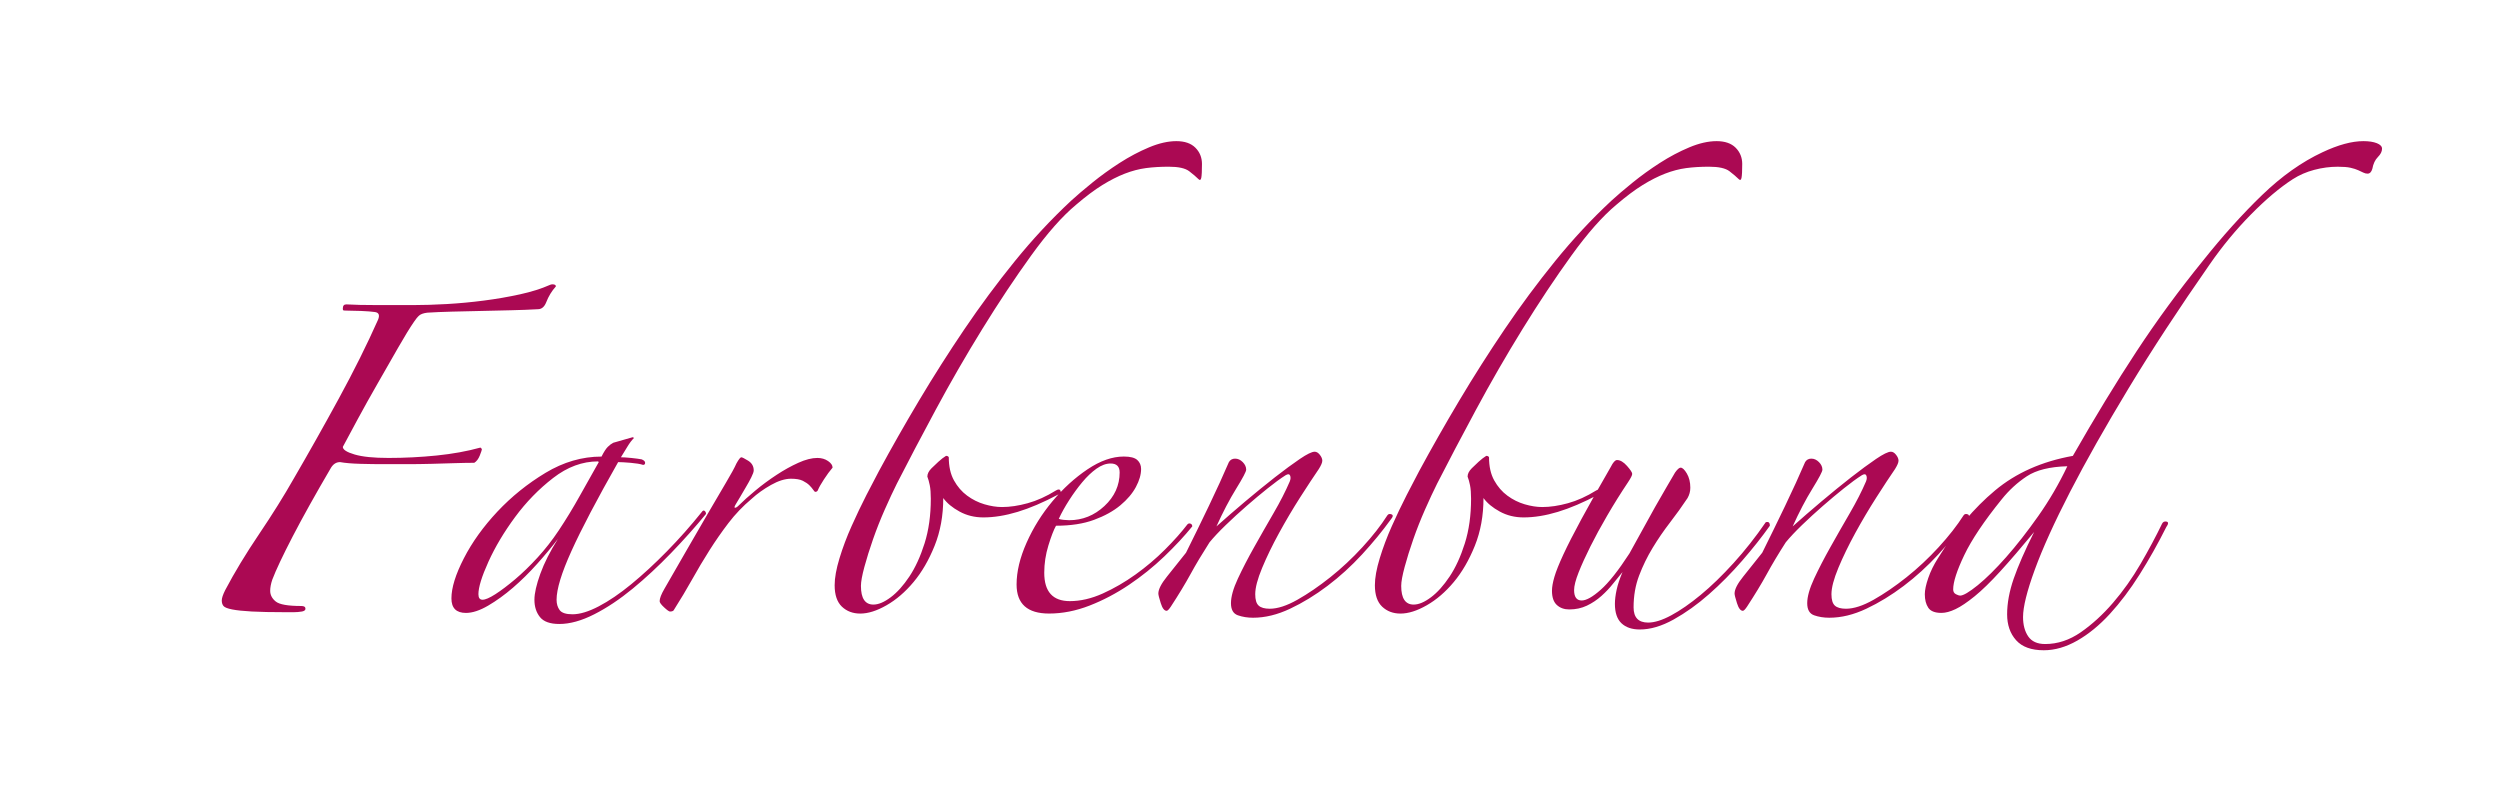 <?xml version="1.0" encoding="utf-8"?>
<!-- Generator: Adobe Illustrator 16.0.4, SVG Export Plug-In . SVG Version: 6.00 Build 0)  -->
<!DOCTYPE svg PUBLIC "-//W3C//DTD SVG 1.1//EN" "http://www.w3.org/Graphics/SVG/1.1/DTD/svg11.dtd">
<svg version="1.1" class="farbenbund" xmlns="http://www.w3.org/2000/svg" xmlns:xlink="http://www.w3.org/1999/xlink" x="0px" y="0px"
	 width="175.748px" height="56.693px" viewBox="0 0 175.748 56.693" enable-background="new 0 0 175.748 56.693"
	 xml:space="preserve">
<g>
	<path class="typo" fill="#AB0953" d="M143.289,36.278c-0.778,1.103-1.532,2.066-2.263,2.894c-0.729,0.826-1.394,1.483-1.993,1.97
		c-0.601,0.485-1.014,0.729-1.239,0.729c-0.066,0-0.163-0.032-0.292-0.098c-0.13-0.064-0.195-0.179-0.195-0.34
		c0-0.519,0.259-1.321,0.778-2.407c0.519-1.086,1.394-2.392,2.626-3.915c0.518-0.648,1.109-1.191,1.774-1.629
		c0.664-0.438,1.613-0.672,2.846-0.705C144.747,34.008,144.066,35.175,143.289,36.278 M167.092,10.067
		c-0.243-0.097-0.56-0.145-0.948-0.145c-0.811,0-1.767,0.259-2.869,0.778c-1.459,0.68-2.877,1.686-4.255,3.015
		c-1.378,1.329-2.764,2.869-4.158,4.619c-1.686,2.075-3.241,4.199-4.668,6.371s-2.918,4.619-4.474,7.343
		c-2.172,0.39-3.996,1.199-5.471,2.432c-1.476,1.231-2.813,2.819-4.013,4.766c-0.291,0.454-0.519,0.916-0.68,1.386
		c-0.163,0.471-0.243,0.852-0.243,1.143c0,0.389,0.08,0.705,0.243,0.948c0.161,0.243,0.469,0.364,0.924,0.364
		c0.291,0,0.623-0.089,0.996-0.267s0.819-0.479,1.338-0.9c0.519-0.421,1.118-1.004,1.799-1.75c0.682-0.746,1.476-1.67,2.384-2.771
		c-0.649,1.297-1.127,2.391-1.436,3.281c-0.308,0.893-0.462,1.727-0.462,2.505c0,0.745,0.211,1.354,0.632,1.823
		c0.421,0.471,1.07,0.705,1.946,0.705c0.778,0,1.562-0.227,2.358-0.681c0.794-0.454,1.556-1.078,2.285-1.872
		s1.427-1.718,2.092-2.772c0.664-1.053,1.288-2.163,1.872-3.33c0.161-0.227,0.17-0.356,0.023-0.39
		c-0.146-0.032-0.251,0.018-0.315,0.146c-0.423,0.875-0.925,1.815-1.508,2.82c-0.584,1.005-1.232,1.92-1.945,2.747
		s-1.468,1.516-2.262,2.067c-0.795,0.551-1.629,0.827-2.504,0.827c-0.552,0-0.947-0.18-1.191-0.535
		c-0.243-0.357-0.364-0.812-0.364-1.362c0-0.713,0.275-1.824,0.826-3.331c0.551-1.508,1.378-3.331,2.48-5.471
		c1.102-2.139,2.472-4.562,4.109-7.27c1.636-2.706,3.541-5.616,5.713-8.729c0.876-1.264,1.84-2.431,2.894-3.501
		s2.034-1.896,2.942-2.48c0.454-0.292,0.956-0.51,1.507-0.656c0.552-0.146,1.103-0.219,1.654-0.219c0.389,0,0.688,0.024,0.899,0.073
		c0.211,0.048,0.389,0.105,0.534,0.17c0.146,0.065,0.269,0.122,0.365,0.17c0.097,0.049,0.195,0.073,0.292,0.073
		c0.162,0,0.275-0.113,0.34-0.34c0.065-0.357,0.195-0.632,0.39-0.827c0.194-0.195,0.292-0.389,0.292-0.584
		C167.457,10.294,167.335,10.165,167.092,10.067 M138.329,36.157c-0.131-0.049-0.229-0.025-0.292,0.073
		c-0.455,0.713-1.038,1.458-1.751,2.236c-0.714,0.778-1.468,1.483-2.262,2.115c-0.795,0.632-1.564,1.159-2.31,1.58
		c-0.746,0.422-1.395,0.632-1.945,0.632c-0.356,0-0.616-0.072-0.778-0.218c-0.162-0.146-0.242-0.414-0.242-0.803
		c0-0.453,0.162-1.07,0.485-1.849c0.324-0.777,0.722-1.596,1.191-2.455c0.47-0.858,0.965-1.693,1.484-2.505
		c0.518-0.81,0.954-1.475,1.312-1.994c0.161-0.259,0.243-0.452,0.243-0.583c0-0.129-0.058-0.268-0.171-0.412
		c-0.113-0.146-0.235-0.22-0.364-0.22c-0.195,0-0.543,0.17-1.046,0.511s-1.086,0.771-1.75,1.288
		c-0.665,0.52-1.362,1.088-2.091,1.702c-0.73,0.616-1.403,1.2-2.019,1.751c0.453-1.005,0.915-1.888,1.386-2.65
		c0.47-0.762,0.705-1.207,0.705-1.337c0-0.194-0.081-0.372-0.243-0.535c-0.162-0.162-0.341-0.243-0.535-0.243
		s-0.34,0.081-0.438,0.243c-0.389,0.908-0.859,1.938-1.41,3.088c-0.552,1.151-1.087,2.245-1.604,3.283
		c-0.486,0.615-0.932,1.175-1.337,1.677c-0.406,0.503-0.608,0.9-0.608,1.192c0,0.097,0.057,0.323,0.17,0.68
		c0.113,0.357,0.251,0.535,0.413,0.535c0.065,0,0.162-0.098,0.292-0.291c0.551-0.843,1.014-1.605,1.387-2.286
		c0.371-0.681,0.817-1.426,1.337-2.237c0.292-0.355,0.673-0.761,1.143-1.216c0.47-0.453,0.956-0.899,1.459-1.337
		c0.502-0.438,0.997-0.852,1.483-1.24c0.485-0.389,0.906-0.697,1.264-0.924c0.162-0.097,0.268-0.089,0.316,0.024
		s0.041,0.252-0.024,0.413c-0.292,0.682-0.673,1.428-1.143,2.237c-0.471,0.811-0.925,1.604-1.361,2.383
		c-0.438,0.778-0.819,1.516-1.144,2.212c-0.323,0.698-0.485,1.273-0.485,1.727c0,0.454,0.162,0.737,0.485,0.851
		c0.324,0.114,0.682,0.171,1.07,0.171c0.842,0,1.709-0.212,2.602-0.633c0.892-0.42,1.767-0.955,2.626-1.604
		c0.858-0.648,1.67-1.387,2.432-2.213c0.761-0.827,1.434-1.646,2.018-2.456C138.441,36.327,138.458,36.205,138.329,36.157
		 M124.129,36.715c-0.713,1.038-1.467,1.994-2.261,2.869c-0.796,0.875-1.564,1.621-2.311,2.237s-1.434,1.094-2.067,1.434
		c-0.632,0.341-1.175,0.512-1.629,0.512c-0.68,0-1.021-0.357-1.021-1.07c0-0.811,0.129-1.556,0.389-2.237
		c0.259-0.68,0.575-1.329,0.949-1.944c0.372-0.615,0.778-1.207,1.215-1.775c0.438-0.567,0.852-1.144,1.24-1.727
		c0.129-0.227,0.195-0.47,0.195-0.729c0-0.389-0.082-0.721-0.243-0.996c-0.163-0.275-0.31-0.414-0.438-0.414
		c-0.097,0-0.227,0.114-0.389,0.341c-0.13,0.228-0.325,0.56-0.584,0.997s-0.535,0.916-0.826,1.435
		c-0.292,0.519-0.592,1.062-0.9,1.629c-0.308,0.567-0.607,1.11-0.899,1.629c-0.778,1.2-1.451,2.051-2.019,2.553
		c-0.566,0.503-1.013,0.754-1.337,0.754c-0.356,0-0.535-0.243-0.535-0.729c0-0.292,0.105-0.706,0.316-1.241
		c0.211-0.534,0.487-1.142,0.827-1.823c0.34-0.681,0.737-1.41,1.191-2.188c0.453-0.778,0.939-1.557,1.459-2.335
		c0.194-0.291,0.292-0.486,0.292-0.583c0-0.098-0.122-0.284-0.365-0.56c-0.243-0.274-0.479-0.414-0.705-0.414
		c-0.13,0-0.276,0.163-0.438,0.487c-0.843,1.458-1.53,2.683-2.065,3.671c-0.535,0.989-0.957,1.816-1.266,2.48
		c-0.308,0.665-0.519,1.191-0.632,1.581c-0.114,0.389-0.17,0.713-0.17,0.972c0,0.455,0.113,0.787,0.34,0.997
		c0.228,0.211,0.52,0.315,0.876,0.315c0.453,0,0.867-0.089,1.24-0.267c0.372-0.178,0.712-0.405,1.021-0.681
		c0.308-0.275,0.584-0.567,0.826-0.875c0.243-0.309,0.463-0.576,0.656-0.804c-0.193,0.455-0.333,0.868-0.413,1.24
		c-0.081,0.373-0.122,0.705-0.122,0.997c0,0.616,0.154,1.07,0.462,1.362c0.309,0.291,0.737,0.437,1.289,0.437
		c0.745,0,1.539-0.234,2.384-0.705c0.842-0.47,1.669-1.061,2.479-1.774c0.811-0.712,1.588-1.499,2.334-2.358
		c0.745-0.858,1.394-1.678,1.945-2.456C124.421,36.733,124.323,36.651,124.129,36.715 M122.014,10.384
		c-0.308-0.308-0.754-0.462-1.337-0.462c-0.584,0-1.224,0.145-1.921,0.437c-0.698,0.292-1.386,0.657-2.067,1.094
		c-0.681,0.438-1.32,0.9-1.921,1.386c-0.6,0.487-1.094,0.908-1.482,1.265c-1.395,1.297-2.716,2.715-3.964,4.255
		c-1.248,1.54-2.431,3.136-3.55,4.79c-1.118,1.653-2.181,3.323-3.185,5.008c-1.005,1.686-1.945,3.34-2.821,4.96
		c-0.227,0.422-0.519,0.981-0.875,1.678c-0.357,0.698-0.705,1.427-1.045,2.188c-0.341,0.762-0.625,1.516-0.851,2.262
		c-0.229,0.746-0.342,1.378-0.342,1.896c0,0.681,0.17,1.184,0.512,1.508c0.34,0.322,0.769,0.485,1.288,0.485
		c0.551,0,1.168-0.194,1.848-0.584c0.681-0.389,1.312-0.931,1.896-1.629c0.583-0.695,1.077-1.547,1.483-2.553
		c0.405-1.004,0.608-2.123,0.608-3.355c0.259,0.357,0.64,0.674,1.143,0.948c0.502,0.276,1.062,0.413,1.677,0.413
		c0.746,0,1.548-0.129,2.407-0.389c0.859-0.259,1.807-0.664,2.845-1.215c0.162-0.065,0.22-0.154,0.17-0.269
		c-0.048-0.112-0.153-0.121-0.315-0.023c-0.68,0.422-1.345,0.722-1.993,0.899c-0.649,0.179-1.249,0.268-1.8,0.268
		c-0.39,0-0.802-0.065-1.24-0.194c-0.437-0.13-0.843-0.332-1.215-0.608c-0.374-0.274-0.681-0.632-0.924-1.069
		c-0.244-0.438-0.365-0.98-0.365-1.629c-0.033-0.065-0.097-0.098-0.195-0.098c-0.162,0.098-0.34,0.235-0.535,0.413
		c-0.193,0.178-0.356,0.333-0.485,0.462c-0.194,0.194-0.292,0.39-0.292,0.583c0.064,0.163,0.122,0.365,0.171,0.608
		c0.048,0.243,0.073,0.56,0.073,0.949c0,1.167-0.146,2.212-0.438,3.136s-0.648,1.702-1.07,2.334s-0.858,1.119-1.312,1.459
		s-0.859,0.511-1.216,0.511c-0.583,0-0.875-0.438-0.875-1.312c0-0.292,0.081-0.737,0.243-1.338c0.161-0.6,0.364-1.247,0.607-1.945
		c0.243-0.696,0.519-1.394,0.827-2.091c0.308-0.696,0.591-1.305,0.851-1.823c0.778-1.524,1.686-3.25,2.724-5.179
		c1.037-1.929,2.131-3.825,3.282-5.69c1.15-1.864,2.294-3.582,3.429-5.154c1.134-1.572,2.188-2.764,3.161-3.575
		c0.68-0.583,1.296-1.045,1.847-1.386c0.551-0.34,1.078-0.607,1.581-0.802c0.502-0.194,0.997-0.324,1.483-0.389
		c0.485-0.065,1.021-0.097,1.604-0.097c0.681,0,1.159,0.105,1.435,0.316c0.274,0.211,0.493,0.397,0.656,0.559
		c0.098,0.097,0.162,0.065,0.194-0.097s0.049-0.486,0.049-0.973C122.476,11.073,122.321,10.692,122.014,10.384 M97.82,36.157
		c-0.13-0.049-0.227-0.025-0.291,0.073c-0.455,0.713-1.037,1.458-1.751,2.236s-1.467,1.483-2.261,2.115
		c-0.795,0.632-1.564,1.159-2.31,1.58c-0.746,0.422-1.395,0.632-1.945,0.632c-0.357,0-0.617-0.072-0.778-0.218
		c-0.163-0.146-0.242-0.414-0.242-0.803c0-0.453,0.16-1.07,0.485-1.849c0.323-0.777,0.721-1.596,1.191-2.455
		c0.47-0.858,0.964-1.693,1.482-2.505c0.52-0.81,0.956-1.475,1.313-1.994c0.162-0.259,0.244-0.452,0.244-0.583
		c0-0.129-0.058-0.268-0.171-0.412c-0.114-0.146-0.235-0.22-0.364-0.22c-0.195,0-0.544,0.17-1.046,0.511
		c-0.503,0.341-1.086,0.771-1.751,1.288c-0.664,0.52-1.361,1.088-2.091,1.702c-0.729,0.616-1.402,1.2-2.019,1.751
		c0.454-1.005,0.916-1.888,1.386-2.65c0.47-0.762,0.705-1.207,0.705-1.337c0-0.194-0.081-0.372-0.243-0.535
		c-0.161-0.162-0.34-0.243-0.535-0.243c-0.194,0-0.34,0.081-0.437,0.243c-0.389,0.908-0.86,1.938-1.411,3.088
		c-0.551,1.151-1.086,2.245-1.604,3.283c-0.487,0.615-0.933,1.175-1.338,1.677c-0.405,0.503-0.607,0.9-0.607,1.192
		c0,0.097,0.056,0.323,0.17,0.68c0.113,0.357,0.25,0.535,0.413,0.535c0.065,0,0.162-0.098,0.292-0.291
		c0.551-0.843,1.013-1.605,1.386-2.286c0.372-0.681,0.818-1.426,1.337-2.237c0.292-0.355,0.672-0.761,1.143-1.216
		c0.469-0.453,0.956-0.899,1.459-1.337c0.502-0.438,0.997-0.852,1.483-1.24c0.485-0.389,0.906-0.697,1.264-0.924
		c0.162-0.097,0.268-0.089,0.315,0.024c0.05,0.113,0.041,0.252-0.023,0.413c-0.292,0.682-0.673,1.428-1.144,2.237
		c-0.47,0.811-0.924,1.604-1.36,2.383c-0.438,0.778-0.819,1.516-1.144,2.212c-0.325,0.698-0.486,1.273-0.486,1.727
		c0,0.454,0.161,0.737,0.486,0.851c0.324,0.114,0.682,0.171,1.07,0.171c0.842,0,1.709-0.212,2.601-0.633
		c0.893-0.42,1.768-0.955,2.626-1.604c0.859-0.648,1.671-1.387,2.433-2.213c0.761-0.827,1.434-1.646,2.018-2.456
		C97.935,36.327,97.951,36.205,97.82,36.157 M77.641,35.573c-0.714,0.665-1.541,0.997-2.48,0.997c-0.098,0-0.228-0.008-0.39-0.024
		c-0.162-0.016-0.275-0.041-0.34-0.072c0.195-0.422,0.438-0.859,0.73-1.313c0.291-0.454,0.599-0.876,0.923-1.265
		c0.324-0.39,0.657-0.705,0.997-0.948c0.341-0.243,0.673-0.365,0.997-0.365c0.421,0,0.632,0.212,0.632,0.633
		C78.709,34.123,78.353,34.909,77.641,35.573 M83.695,36.813c-0.081-0.032-0.154-0.017-0.219,0.049
		c-0.422,0.551-0.948,1.143-1.58,1.774c-0.633,0.633-1.322,1.216-2.067,1.75c-0.746,0.535-1.516,0.981-2.31,1.339
		c-0.795,0.356-1.564,0.534-2.31,0.534c-1.2,0-1.799-0.665-1.799-1.993c0-0.648,0.097-1.289,0.292-1.922
		c0.194-0.632,0.372-1.094,0.535-1.386c1.037,0,1.928-0.137,2.674-0.413c0.746-0.274,1.362-0.616,1.848-1.021
		c0.486-0.405,0.851-0.835,1.094-1.289c0.243-0.454,0.365-0.875,0.365-1.266c0-0.259-0.09-0.469-0.268-0.632
		c-0.178-0.162-0.494-0.243-0.948-0.243c-0.811,0-1.662,0.301-2.553,0.9c-0.892,0.6-1.71,1.345-2.456,2.237
		c-0.746,0.892-1.354,1.863-1.823,2.917c-0.47,1.054-0.705,2.035-0.705,2.941c0,1.362,0.761,2.043,2.285,2.043
		c0.94,0,1.888-0.187,2.845-0.559c0.956-0.373,1.88-0.859,2.772-1.459c0.891-0.6,1.718-1.265,2.48-1.994
		c0.761-0.729,1.418-1.435,1.969-2.115C83.816,36.91,83.775,36.845,83.695,36.813 M84.035,10.384
		c-0.308-0.308-0.753-0.462-1.337-0.462s-1.224,0.145-1.921,0.437c-0.697,0.292-1.386,0.657-2.067,1.094
		c-0.68,0.438-1.321,0.9-1.92,1.386c-0.601,0.487-1.095,0.908-1.484,1.265c-1.394,1.297-2.715,2.715-3.963,4.255
		c-1.248,1.54-2.431,3.136-3.55,4.79c-1.118,1.653-2.18,3.323-3.185,5.008c-1.005,1.686-1.945,3.34-2.82,4.96
		c-0.227,0.422-0.519,0.981-0.876,1.678c-0.357,0.698-0.705,1.427-1.045,2.188c-0.341,0.762-0.625,1.516-0.851,2.262
		c-0.227,0.746-0.341,1.378-0.341,1.896c0,0.681,0.171,1.184,0.511,1.508c0.34,0.322,0.77,0.485,1.289,0.485
		c0.551,0,1.167-0.194,1.848-0.584c0.68-0.389,1.313-0.931,1.896-1.629c0.584-0.695,1.078-1.547,1.483-2.553
		c0.405-1.004,0.608-2.123,0.608-3.355c0.259,0.357,0.64,0.674,1.143,0.948c0.502,0.276,1.061,0.413,1.678,0.413
		c0.745,0,1.547-0.129,2.407-0.389c0.858-0.259,1.807-0.664,2.845-1.215c0.161-0.065,0.218-0.154,0.17-0.269
		c-0.049-0.112-0.155-0.121-0.316-0.023c-0.681,0.422-1.346,0.722-1.994,0.899c-0.649,0.179-1.249,0.268-1.799,0.268
		c-0.389,0-0.803-0.065-1.24-0.194c-0.438-0.13-0.844-0.332-1.216-0.608c-0.373-0.274-0.681-0.632-0.924-1.069
		c-0.243-0.438-0.365-0.98-0.365-1.629c-0.032-0.065-0.097-0.098-0.194-0.098c-0.163,0.098-0.341,0.235-0.535,0.413
		c-0.195,0.178-0.357,0.333-0.487,0.462c-0.194,0.194-0.291,0.39-0.291,0.583c0.064,0.163,0.121,0.365,0.17,0.608
		c0.049,0.243,0.073,0.56,0.073,0.949c0,1.167-0.146,2.212-0.438,3.136s-0.649,1.702-1.07,2.334s-0.859,1.119-1.313,1.459
		s-0.859,0.511-1.215,0.511c-0.584,0-0.876-0.438-0.876-1.312c0-0.292,0.081-0.737,0.243-1.338c0.162-0.6,0.365-1.247,0.608-1.945
		c0.244-0.696,0.519-1.394,0.827-2.091c0.308-0.696,0.591-1.305,0.851-1.823c0.778-1.524,1.685-3.25,2.723-5.179
		c1.037-1.929,2.132-3.825,3.283-5.69c1.15-1.864,2.293-3.582,3.428-5.154c1.134-1.572,2.188-2.764,3.161-3.575
		c0.681-0.583,1.296-1.045,1.848-1.386c0.551-0.34,1.077-0.607,1.58-0.802c0.502-0.194,0.997-0.324,1.483-0.389
		c0.487-0.065,1.022-0.097,1.605-0.097c0.681,0,1.159,0.105,1.435,0.316c0.275,0.211,0.494,0.397,0.656,0.559
		c0.097,0.097,0.162,0.065,0.195-0.097c0.032-0.162,0.048-0.486,0.048-0.973C84.497,11.073,84.343,10.692,84.035,10.384
		 M58.214,32.412c-0.211-0.146-0.462-0.219-0.754-0.219c-0.389,0-0.835,0.114-1.337,0.341c-0.503,0.227-1.014,0.51-1.532,0.851
		c-0.519,0.341-1.014,0.705-1.483,1.095c-0.471,0.389-0.868,0.746-1.192,1.069c-0.097,0.098-0.178,0.146-0.243,0.146
		s-0.048-0.081,0.049-0.243c0.064-0.098,0.162-0.26,0.292-0.487c0.129-0.226,0.267-0.462,0.413-0.705
		c0.146-0.242,0.275-0.478,0.389-0.705c0.113-0.226,0.17-0.389,0.17-0.485c0-0.292-0.13-0.519-0.389-0.682
		c-0.26-0.161-0.422-0.242-0.486-0.242c-0.065,0-0.179,0.146-0.341,0.437c-0.129,0.292-0.373,0.738-0.729,1.338
		c-0.357,0.601-0.77,1.306-1.24,2.115c-0.47,0.811-0.973,1.678-1.507,2.602c-0.535,0.925-1.063,1.841-1.581,2.747
		c-0.227,0.39-0.34,0.682-0.34,0.876c0,0.098,0.105,0.243,0.316,0.438c0.21,0.195,0.348,0.292,0.413,0.292
		c0.162,0,0.259-0.049,0.292-0.146c0.453-0.713,0.875-1.418,1.264-2.114c0.389-0.697,0.794-1.378,1.216-2.043
		c0.421-0.664,0.867-1.305,1.337-1.92c0.47-0.616,1.013-1.185,1.629-1.702c0.389-0.357,0.843-0.682,1.362-0.974
		c0.518-0.292,0.988-0.438,1.41-0.438c0.356,0,0.632,0.049,0.827,0.146c0.194,0.098,0.348,0.203,0.462,0.316
		c0.113,0.114,0.202,0.219,0.267,0.315c0.065,0.099,0.113,0.146,0.146,0.146c0.097,0,0.162-0.048,0.195-0.146
		c0.064-0.16,0.202-0.404,0.413-0.729c0.21-0.324,0.413-0.6,0.608-0.827C58.53,32.711,58.424,32.558,58.214,32.412 M42.093,32.485
		c-0.389,0.681-0.826,1.459-1.312,2.334c-0.487,0.876-0.99,1.702-1.508,2.479c-0.454,0.682-0.948,1.313-1.483,1.897
		c-0.535,0.584-1.062,1.094-1.581,1.532c-0.519,0.437-0.98,0.785-1.385,1.045c-0.406,0.26-0.706,0.389-0.9,0.389
		c-0.195,0-0.292-0.129-0.292-0.389c0-0.486,0.235-1.247,0.705-2.285c0.47-1.037,1.094-2.083,1.872-3.137
		c0.778-1.054,1.67-1.97,2.675-2.747c1.004-0.778,2.058-1.167,3.161-1.167L42.093,32.485z M49.534,35.914
		c-0.066-0.049-0.13-0.025-0.195,0.072c-0.778,0.973-1.597,1.896-2.456,2.771c-0.859,0.876-1.694,1.646-2.504,2.311
		c-0.811,0.665-1.573,1.184-2.286,1.556c-0.713,0.373-1.329,0.56-1.847,0.56c-0.455,0-0.754-0.098-0.9-0.291
		c-0.146-0.195-0.219-0.438-0.219-0.73c0-0.745,0.348-1.888,1.046-3.428c0.696-1.539,1.791-3.623,3.282-6.249
		c0.195,0,0.486,0.017,0.875,0.049c0.389,0.033,0.681,0.081,0.876,0.146c0.097,0,0.146-0.049,0.146-0.146s-0.082-0.178-0.244-0.243
		c-0.162-0.032-0.405-0.064-0.729-0.098c-0.324-0.031-0.568-0.048-0.729-0.048c0.161-0.26,0.316-0.512,0.462-0.754
		c0.145-0.243,0.299-0.445,0.462-0.608l-0.098-0.048l-1.361,0.389c-0.13,0.065-0.26,0.162-0.389,0.291
		c-0.13,0.13-0.276,0.358-0.438,0.681c-1.362,0-2.675,0.383-3.939,1.144c-1.264,0.762-2.391,1.67-3.38,2.723
		c-0.989,1.055-1.775,2.148-2.358,3.283c-0.584,1.135-0.875,2.075-0.875,2.82c0,0.681,0.34,1.021,1.021,1.021
		c0.453,0,0.972-0.17,1.556-0.51c0.583-0.341,1.167-0.762,1.751-1.265c0.583-0.502,1.15-1.062,1.702-1.678
		c0.55-0.615,1.037-1.198,1.458-1.751c-0.551,0.875-0.965,1.694-1.24,2.456c-0.275,0.763-0.413,1.37-0.413,1.823
		c0,0.487,0.129,0.892,0.389,1.216c0.259,0.324,0.713,0.486,1.362,0.486c0.745,0,1.563-0.228,2.455-0.681
		c0.892-0.453,1.791-1.054,2.699-1.8c0.907-0.745,1.807-1.58,2.699-2.504c0.891-0.924,1.71-1.84,2.456-2.748
		C49.631,36.035,49.598,35.961,49.534,35.914 M33.778,31.463c-0.941,0.261-1.969,0.446-3.088,0.56
		c-1.118,0.113-2.245,0.17-3.38,0.17c-1.038,0-1.832-0.08-2.382-0.243c-0.552-0.162-0.827-0.34-0.827-0.535
		c0.259-0.486,0.608-1.134,1.045-1.945c0.438-0.81,0.908-1.653,1.411-2.528c0.502-0.876,0.98-1.71,1.434-2.505
		c0.454-0.794,0.827-1.402,1.119-1.823c0.129-0.195,0.25-0.341,0.364-0.438c0.114-0.097,0.3-0.162,0.56-0.195
		c0.486-0.031,1.061-0.056,1.726-0.073c0.664-0.015,1.353-0.031,2.067-0.048c0.712-0.016,1.41-0.032,2.091-0.049
		c0.68-0.016,1.313-0.04,1.896-0.073c0.259,0,0.454-0.162,0.584-0.486c0.162-0.421,0.389-0.794,0.681-1.118
		c0-0.098-0.082-0.146-0.244-0.146c-0.065,0-0.13,0.016-0.194,0.048c-0.584,0.26-1.281,0.479-2.091,0.657
		c-0.811,0.178-1.654,0.324-2.529,0.437c-0.875,0.114-1.743,0.195-2.601,0.244c-0.86,0.048-1.646,0.073-2.359,0.073h-2.529
		c-0.908,0-1.637-0.016-2.188-0.049c-0.163,0-0.243,0.097-0.243,0.292c0,0.065,0.008,0.105,0.024,0.121
		c0.016,0.017,0.105,0.025,0.268,0.025c0.259,0,0.591,0.008,0.997,0.024c0.405,0.017,0.721,0.041,0.948,0.073
		c0.292,0.032,0.372,0.211,0.243,0.535c-0.778,1.75-1.702,3.607-2.772,5.568c-1.07,1.962-2.124,3.834-3.161,5.616
		c-0.681,1.2-1.491,2.497-2.431,3.891c-0.941,1.395-1.735,2.707-2.383,3.939c-0.163,0.324-0.243,0.566-0.243,0.729
		c0,0.163,0.04,0.292,0.121,0.39c0.081,0.097,0.284,0.179,0.608,0.242c0.324,0.065,0.786,0.113,1.386,0.146
		c0.6,0.032,1.402,0.049,2.407,0.049h0.535c0.195,0,0.389-0.017,0.584-0.049c0.162-0.033,0.243-0.097,0.243-0.195
		c0-0.129-0.097-0.193-0.292-0.193c-0.94,0-1.54-0.105-1.799-0.316c-0.26-0.211-0.389-0.462-0.389-0.754
		c0-0.227,0.049-0.486,0.146-0.778c0.259-0.681,0.737-1.693,1.434-3.039c0.697-1.345,1.597-2.958,2.699-4.839
		c0.162-0.259,0.373-0.389,0.632-0.389c0.357,0.065,0.835,0.105,1.435,0.122c0.599,0.017,1.159,0.023,1.678,0.023h1.556
		c0.583,0,1.167-0.007,1.75-0.023c0.584-0.017,1.143-0.032,1.678-0.049c0.535-0.017,0.98-0.024,1.337-0.024
		c0.162-0.097,0.292-0.268,0.389-0.511c0.098-0.243,0.146-0.396,0.146-0.462L33.778,31.463z"/>
</g>
</svg>
